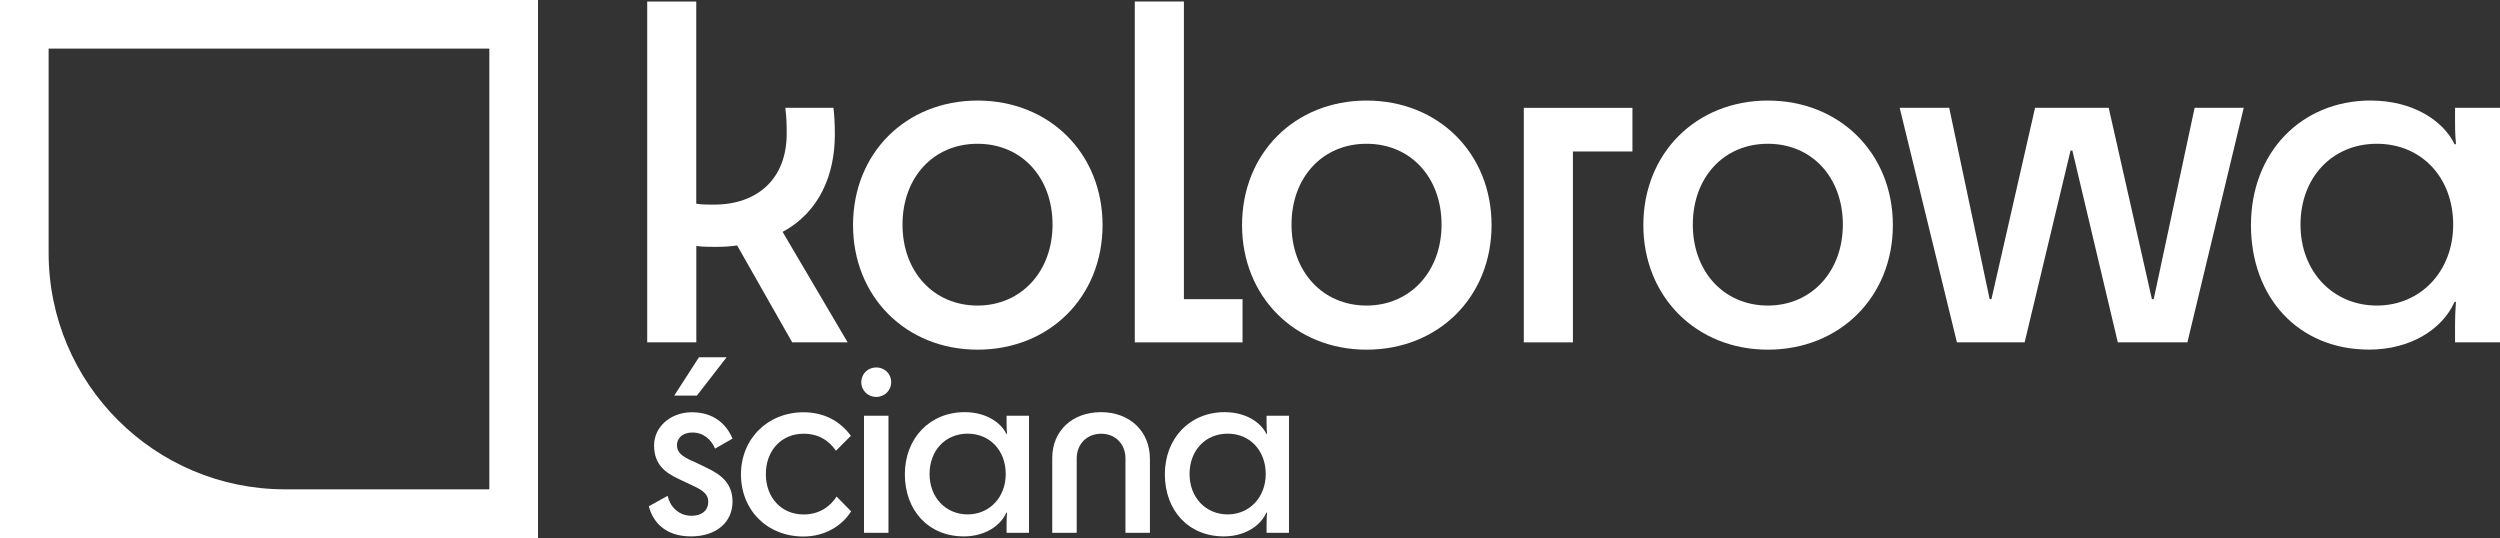 <?xml version="1.0" encoding="UTF-8"?>
<svg xmlns="http://www.w3.org/2000/svg" id="Warstwa_2" viewBox="0 0 414.9 89.29">
  <rect x="0" y="0" width="414.9" height="89.29" fill="#333333" stroke="none"/>
  <defs>
    <style>.cls-1{fill:#fff;stroke-width:0px;}</style>
  </defs>
  <g id="Warstwa_1-2">
    <path class="cls-1" d="m107.4.25h8.15v33.56c.9.15,1.89.15,2.94.15,7.24,0,12.07-4.3,12.07-11.77,0-1.28,0-2.49-.23-4.3h7.99c.15,1.36.23,2.56.23,4.45,0,6.56-2.49,12.82-8.67,16.14l10.79,18.33h-9.2l-9.13-16.07c-1.13.15-2.26.23-3.54.23-.98,0-2.26,0-3.24-.15v15.99h-8.15V.25Z"></path>
    <path class="cls-1" d="m141.57,37.36c0-11.92,8.75-20.67,20.67-20.67s20.74,8.75,20.74,20.67-8.82,20.67-20.74,20.67-20.67-8.83-20.67-20.67Zm33.11-.08c0-7.84-5.13-13.42-12.45-13.42s-12.45,5.58-12.45,13.42,5.2,13.43,12.45,13.43,12.45-5.66,12.45-13.43Z"></path>
    <path class="cls-1" d="m188.33.25h8.15v49.4h9.73v7.17h-17.88V.25Z"></path>
    <path class="cls-1" d="m206.13,37.36c0-11.92,8.75-20.67,20.67-20.67s20.74,8.75,20.74,20.67-8.82,20.67-20.74,20.67-20.67-8.83-20.67-20.67Zm33.11-.08c0-7.84-5.13-13.42-12.45-13.42s-12.45,5.58-12.45,13.42,5.2,13.43,12.45,13.43,12.45-5.66,12.45-13.43Z"></path>
    <path class="cls-1" d="m270.92,17.9v7.24h-9.88v31.68h-8.15V17.9h18.03Z"></path>
    <path class="cls-1" d="m272.73,37.36c0-11.92,8.75-20.67,20.67-20.67s20.74,8.75,20.74,20.67-8.82,20.67-20.74,20.67-20.67-8.83-20.67-20.67Zm33.11-.08c0-7.84-5.13-13.42-12.45-13.42s-12.45,5.58-12.45,13.42,5.2,13.43,12.45,13.43,12.45-5.66,12.45-13.43Z"></path>
    <path class="cls-1" d="m363.01,56.81h-11.54l-7.54-31.83h-.3l-7.62,31.83h-11.24l-9.5-38.92h8.22l6.71,31.75h.3l7.24-31.75h12.22l7.17,31.75h.3l6.79-31.75h8.15l-9.35,38.92Z"></path>
    <path class="cls-1" d="m393.48,16.69c6.94,0,11.99,3.32,13.88,7.24h.23c-.08-.83-.15-1.81-.15-3.85v-2.19h7.47v38.92h-7.47v-2.79c0-1.73.08-2.87.15-3.92h-.23c-2.04,4.6-7.39,7.92-14.18,7.92-11.77,0-19.61-8.67-19.61-20.67s8.3-20.67,19.91-20.67Zm13.65,20.59c0-7.84-5.28-13.42-12.67-13.42s-12.67,5.58-12.67,13.42,5.43,13.43,12.67,13.43,12.67-5.66,12.67-13.43Z"></path>
    <path class="cls-1" d="m114.91,76.49l2.48,1.2c2.37,1.13,4.18,2.6,4.18,5.57,0,3.35-2.63,5.76-6.89,5.76s-6.32-2.37-7-5l3.12-1.73c.34,1.62,1.69,3.31,3.99,3.31,1.62,0,2.75-.83,2.75-2.37,0-1.09-.75-1.81-2.56-2.63l-2.22-1.05c-2.37-1.09-4.21-2.45-4.21-5.64,0-3.01,2.67-5.49,6.28-5.49s5.72,1.96,6.74,4.37l-2.9,1.66c-.64-1.5-1.92-2.67-3.76-2.67-1.5,0-2.56.83-2.56,2.11,0,1.17.75,1.81,2.56,2.63Zm1.09-17.2h4.59l-4.93,6.36h-3.76l4.1-6.36Z"></path>
    <path class="cls-1" d="m138.73,74.8c-1.13-1.66-2.86-2.82-5.38-2.82-3.65,0-6.25,2.78-6.25,6.7s2.6,6.7,6.25,6.7c2.6,0,4.4-1.28,5.49-2.97l2.41,2.45c-1.5,2.41-4.37,4.18-7.9,4.18-6.06,0-10.38-4.4-10.38-10.31s4.44-10.31,10.38-10.31c3.35,0,6.06,1.43,7.86,3.91l-2.48,2.48Z"></path>
    <path class="cls-1" d="m142.94,63.43c0-1.39,1.09-2.45,2.48-2.45s2.48,1.05,2.48,2.45-1.13,2.45-2.48,2.45-2.48-1.05-2.48-2.45Zm.45,24.99v-19.42h4.06v19.42h-4.06Z"></path>
    <path class="cls-1" d="m160.1,68.4c3.46,0,5.98,1.66,6.92,3.61h.11c-.04-.41-.08-.9-.08-1.92v-1.09h3.72v19.42h-3.72v-1.39c0-.87.04-1.43.08-1.96h-.11c-1.02,2.29-3.69,3.95-7.07,3.95-5.87,0-9.78-4.33-9.78-10.31s4.14-10.31,9.93-10.31Zm6.81,10.27c0-3.91-2.63-6.7-6.32-6.7s-6.32,2.78-6.32,6.7,2.71,6.7,6.32,6.7,6.32-2.82,6.32-6.7Z"></path>
    <path class="cls-1" d="m182.71,68.4c4.74,0,8.13,3.12,8.13,7.75v12.27h-4.06v-12.34c0-2.41-1.69-4.1-4.03-4.1s-4.06,1.69-4.06,4.1v12.34h-4.06v-12.42c0-4.52,3.35-7.6,8.09-7.6Z"></path>
    <path class="cls-1" d="m203.25,68.4c3.46,0,5.98,1.66,6.92,3.61h.11c-.04-.41-.08-.9-.08-1.92v-1.09h3.72v19.42h-3.72v-1.39c0-.87.04-1.43.08-1.96h-.11c-1.02,2.29-3.69,3.95-7.07,3.95-5.87,0-9.78-4.33-9.78-10.31s4.14-10.31,9.93-10.31Zm6.81,10.27c0-3.91-2.63-6.7-6.32-6.7s-6.32,2.78-6.32,6.7,2.71,6.7,6.32,6.7,6.32-2.82,6.32-6.7Z"></path>
    <path class="cls-1" d="m89.29,89.29H0V0h89.29v89.29Zm-8.07-81.22H8.07v33.9c0,21.67,17.57,39.24,39.24,39.24h33.9V8.07Z"></path>
  </g>
</svg>
